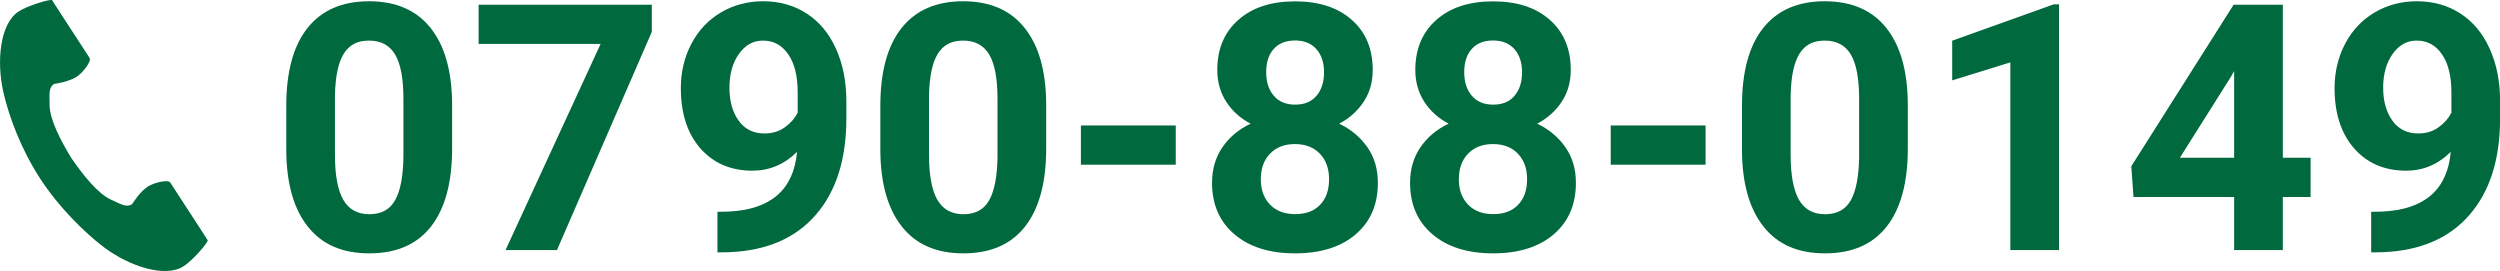 <?xml version="1.0" encoding="UTF-8"?>
<svg id="_レイヤー_2" data-name="レイヤー 2" xmlns="http://www.w3.org/2000/svg" viewBox="0 0 237.72 25.77">
  <defs>
    <style>
      .cls-1 {
        fill: #00693e;
        stroke-width: 0px;
      }
    </style>
  </defs>
  <g id="header">
    <g>
      <path class="cls-1" d="m42.99,14.13c0,3.23-.67,5.69-2,7.4-1.34,1.71-3.29,2.56-5.87,2.56s-4.49-.84-5.83-2.52c-1.35-1.68-2.04-4.08-2.07-7.21v-4.29c0-3.26.68-5.73,2.03-7.42,1.35-1.69,3.3-2.53,5.84-2.53s4.49.84,5.83,2.51c1.35,1.67,2.04,4.07,2.07,7.2v4.29Zm-4.63-4.72c0-1.94-.26-3.34-.79-4.23-.53-.88-1.35-1.32-2.48-1.32s-1.89.42-2.41,1.26c-.52.84-.79,2.15-.83,3.94v5.68c0,1.9.26,3.32.78,4.24s1.35,1.39,2.49,1.39,1.95-.44,2.45-1.33c.5-.89.76-2.25.79-4.07v-5.55Z"/>
      <path class="cls-1" d="m61.98,3.03l-9.02,20.75h-4.89l9.04-19.6h-11.6V.45h16.47v2.58Z"/>
      <path class="cls-1" d="m75.78,14.45c-1.21,1.19-2.62,1.78-4.23,1.78-2.06,0-3.71-.71-4.95-2.12s-1.86-3.33-1.86-5.73c0-1.53.33-2.93,1-4.21.67-1.28,1.6-2.27,2.8-2.98s2.54-1.07,4.04-1.07,2.91.38,4.1,1.15c1.2.77,2.13,1.87,2.79,3.32.66,1.44,1,3.09,1.01,4.95v1.71c0,3.89-.97,6.94-2.9,9.17s-4.67,3.41-8.22,3.56l-1.14.02v-3.86l1.03-.02c4.03-.18,6.21-2.07,6.54-5.67Zm-3.09-1.76c.75,0,1.39-.19,1.93-.58.54-.38.95-.85,1.23-1.39v-1.91c0-1.57-.3-2.79-.9-3.65-.6-.87-1.4-1.3-2.4-1.3-.93,0-1.69.42-2.29,1.27-.6.85-.9,1.92-.9,3.2s.29,2.32.87,3.13c.58.82,1.4,1.23,2.46,1.23Z"/>
      <path class="cls-1" d="m99.48,14.13c0,3.23-.67,5.69-2,7.4-1.34,1.71-3.29,2.56-5.87,2.56s-4.49-.84-5.83-2.52c-1.35-1.68-2.04-4.08-2.07-7.21v-4.29c0-3.26.68-5.73,2.03-7.42,1.35-1.69,3.3-2.53,5.84-2.53s4.49.84,5.83,2.51c1.35,1.67,2.04,4.07,2.07,7.2v4.29Zm-4.63-4.72c0-1.94-.26-3.34-.79-4.23-.53-.88-1.35-1.32-2.48-1.32s-1.89.42-2.41,1.26c-.52.84-.79,2.15-.83,3.94v5.68c0,1.9.26,3.32.78,4.24s1.35,1.39,2.49,1.39,1.95-.44,2.45-1.33c.5-.89.76-2.25.79-4.07v-5.55Z"/>
      <path class="cls-1" d="m111.8,15.66h-9.02v-3.73h9.02v3.73Z"/>
      <path class="cls-1" d="m130.53,6.65c0,1.13-.28,2.14-.85,3.01s-1.35,1.58-2.34,2.1c1.13.54,2.03,1.3,2.69,2.25s.99,2.08.99,3.37c0,2.07-.71,3.71-2.12,4.91-1.41,1.2-3.33,1.8-5.75,1.8s-4.35-.6-5.77-1.81c-1.42-1.21-2.13-2.84-2.13-4.9,0-1.29.33-2.42.99-3.38.66-.96,1.55-1.71,2.68-2.24-.99-.52-1.77-1.22-2.33-2.1s-.84-1.88-.84-3.01c0-1.99.66-3.57,1.99-4.75,1.33-1.18,3.12-1.77,5.4-1.77s4.06.58,5.39,1.75c1.33,1.17,2,2.76,2,4.77Zm-4.15,10.4c0-1.01-.29-1.83-.88-2.44-.59-.61-1.38-.91-2.37-.91s-1.77.3-2.36.91c-.59.6-.88,1.42-.88,2.44s.29,1.79.87,2.4c.58.61,1.38.91,2.4.91s1.79-.29,2.36-.88.86-1.4.86-2.44Zm-.48-10.18c0-.91-.24-1.64-.72-2.19-.48-.55-1.16-.83-2.04-.83s-1.54.27-2.02.8c-.48.53-.72,1.27-.72,2.21s.24,1.68.72,2.24c.48.57,1.16.85,2.04.85s1.55-.28,2.03-.85c.48-.57.71-1.31.71-2.24Z"/>
      <path class="cls-1" d="m149.36,6.65c0,1.13-.28,2.14-.85,3.01s-1.35,1.58-2.34,2.1c1.13.54,2.03,1.3,2.69,2.25s.99,2.08.99,3.37c0,2.07-.71,3.71-2.12,4.91-1.41,1.2-3.33,1.8-5.75,1.8s-4.35-.6-5.77-1.81c-1.42-1.21-2.13-2.84-2.13-4.9,0-1.29.33-2.42.99-3.38.66-.96,1.55-1.71,2.68-2.24-.99-.52-1.77-1.22-2.33-2.1s-.84-1.88-.84-3.01c0-1.99.66-3.57,1.99-4.75,1.33-1.18,3.12-1.77,5.4-1.77s4.06.58,5.39,1.75c1.33,1.17,2,2.76,2,4.77Zm-4.15,10.4c0-1.01-.29-1.83-.88-2.44-.59-.61-1.38-.91-2.37-.91s-1.77.3-2.36.91c-.59.6-.88,1.42-.88,2.44s.29,1.79.87,2.4c.58.61,1.38.91,2.4.91s1.79-.29,2.36-.88.86-1.4.86-2.44Zm-.48-10.18c0-.91-.24-1.64-.72-2.19-.48-.55-1.16-.83-2.04-.83s-1.54.27-2.02.8c-.48.53-.72,1.27-.72,2.21s.24,1.68.72,2.24c.48.57,1.16.85,2.04.85s1.55-.28,2.03-.85c.48-.57.71-1.31.71-2.24Z"/>
      <path class="cls-1" d="m162.18,15.66h-9.02v-3.73h9.02v3.73Z"/>
      <path class="cls-1" d="m181.41,14.13c0,3.23-.67,5.69-2,7.4-1.34,1.71-3.29,2.56-5.87,2.56s-4.49-.84-5.83-2.52c-1.35-1.68-2.04-4.08-2.07-7.21v-4.29c0-3.26.68-5.73,2.03-7.42,1.35-1.69,3.3-2.53,5.84-2.53s4.49.84,5.83,2.51c1.35,1.67,2.04,4.07,2.07,7.2v4.29Zm-4.63-4.72c0-1.94-.26-3.34-.79-4.23-.53-.88-1.35-1.32-2.48-1.32s-1.89.42-2.41,1.26c-.52.84-.79,2.15-.83,3.94v5.68c0,1.9.26,3.32.78,4.24s1.35,1.39,2.49,1.39,1.95-.44,2.45-1.33c.5-.89.76-2.25.79-4.07v-5.55Z"/>
      <path class="cls-1" d="m195.79,23.78h-4.63V5.93l-5.53,1.71v-3.77l9.66-3.46h.5v23.36Z"/>
      <path class="cls-1" d="m217.07,15h2.64v3.73h-2.64v5.05h-4.63v-5.05h-9.57l-.21-2.92L212.39.45h4.68v14.55Zm-9.79,0h5.16V6.76l-.3.53-4.86,7.71Z"/>
      <path class="cls-1" d="m233.03,14.45c-1.21,1.19-2.62,1.78-4.23,1.78-2.06,0-3.71-.71-4.95-2.12s-1.86-3.33-1.86-5.73c0-1.53.33-2.93,1-4.21.67-1.28,1.6-2.27,2.8-2.98s2.54-1.07,4.04-1.07,2.91.38,4.1,1.15c1.2.77,2.13,1.87,2.79,3.32.66,1.44,1,3.09,1.01,4.95v1.71c0,3.89-.97,6.94-2.9,9.17s-4.67,3.41-8.22,3.56l-1.14.02v-3.86l1.03-.02c4.03-.18,6.21-2.07,6.54-5.67Zm-3.09-1.76c.75,0,1.39-.19,1.93-.58.54-.38.95-.85,1.23-1.39v-1.91c0-1.57-.3-2.79-.9-3.65-.6-.87-1.4-1.3-2.4-1.3-.93,0-1.69.42-2.29,1.27-.6.85-.9,1.92-.9,3.2s.29,2.32.87,3.13c.58.82,1.4,1.23,2.46,1.23Z"/>
    </g>
    <path class="cls-1" d="m1.77,1.09C0,2.24-.35,5.83.32,8.76c.52,2.28,1.63,5.33,3.49,8.21,1.76,2.71,4.21,5.13,6.07,6.54,2.4,1.8,5.82,2.95,7.59,1.8.9-.58,2.23-2.17,2.29-2.45,0,0-.78-1.2-.95-1.47l-2.62-4.03c-.19-.3-1.41-.03-2.03.32-.84.47-1.6,1.74-1.6,1.74-.57.33-1.05,0-2.05-.46-1.23-.57-2.62-2.33-3.72-3.92-1.01-1.66-2.05-3.64-2.07-5-.01-1.1-.12-1.68.42-2.06,0,0,1.47-.18,2.25-.75.57-.42,1.32-1.42,1.13-1.72L5.89,1.47C5.72,1.21,4.94,0,4.94,0c-.28-.06-2.28.51-3.17,1.09Z"/>
  </g>
</svg>